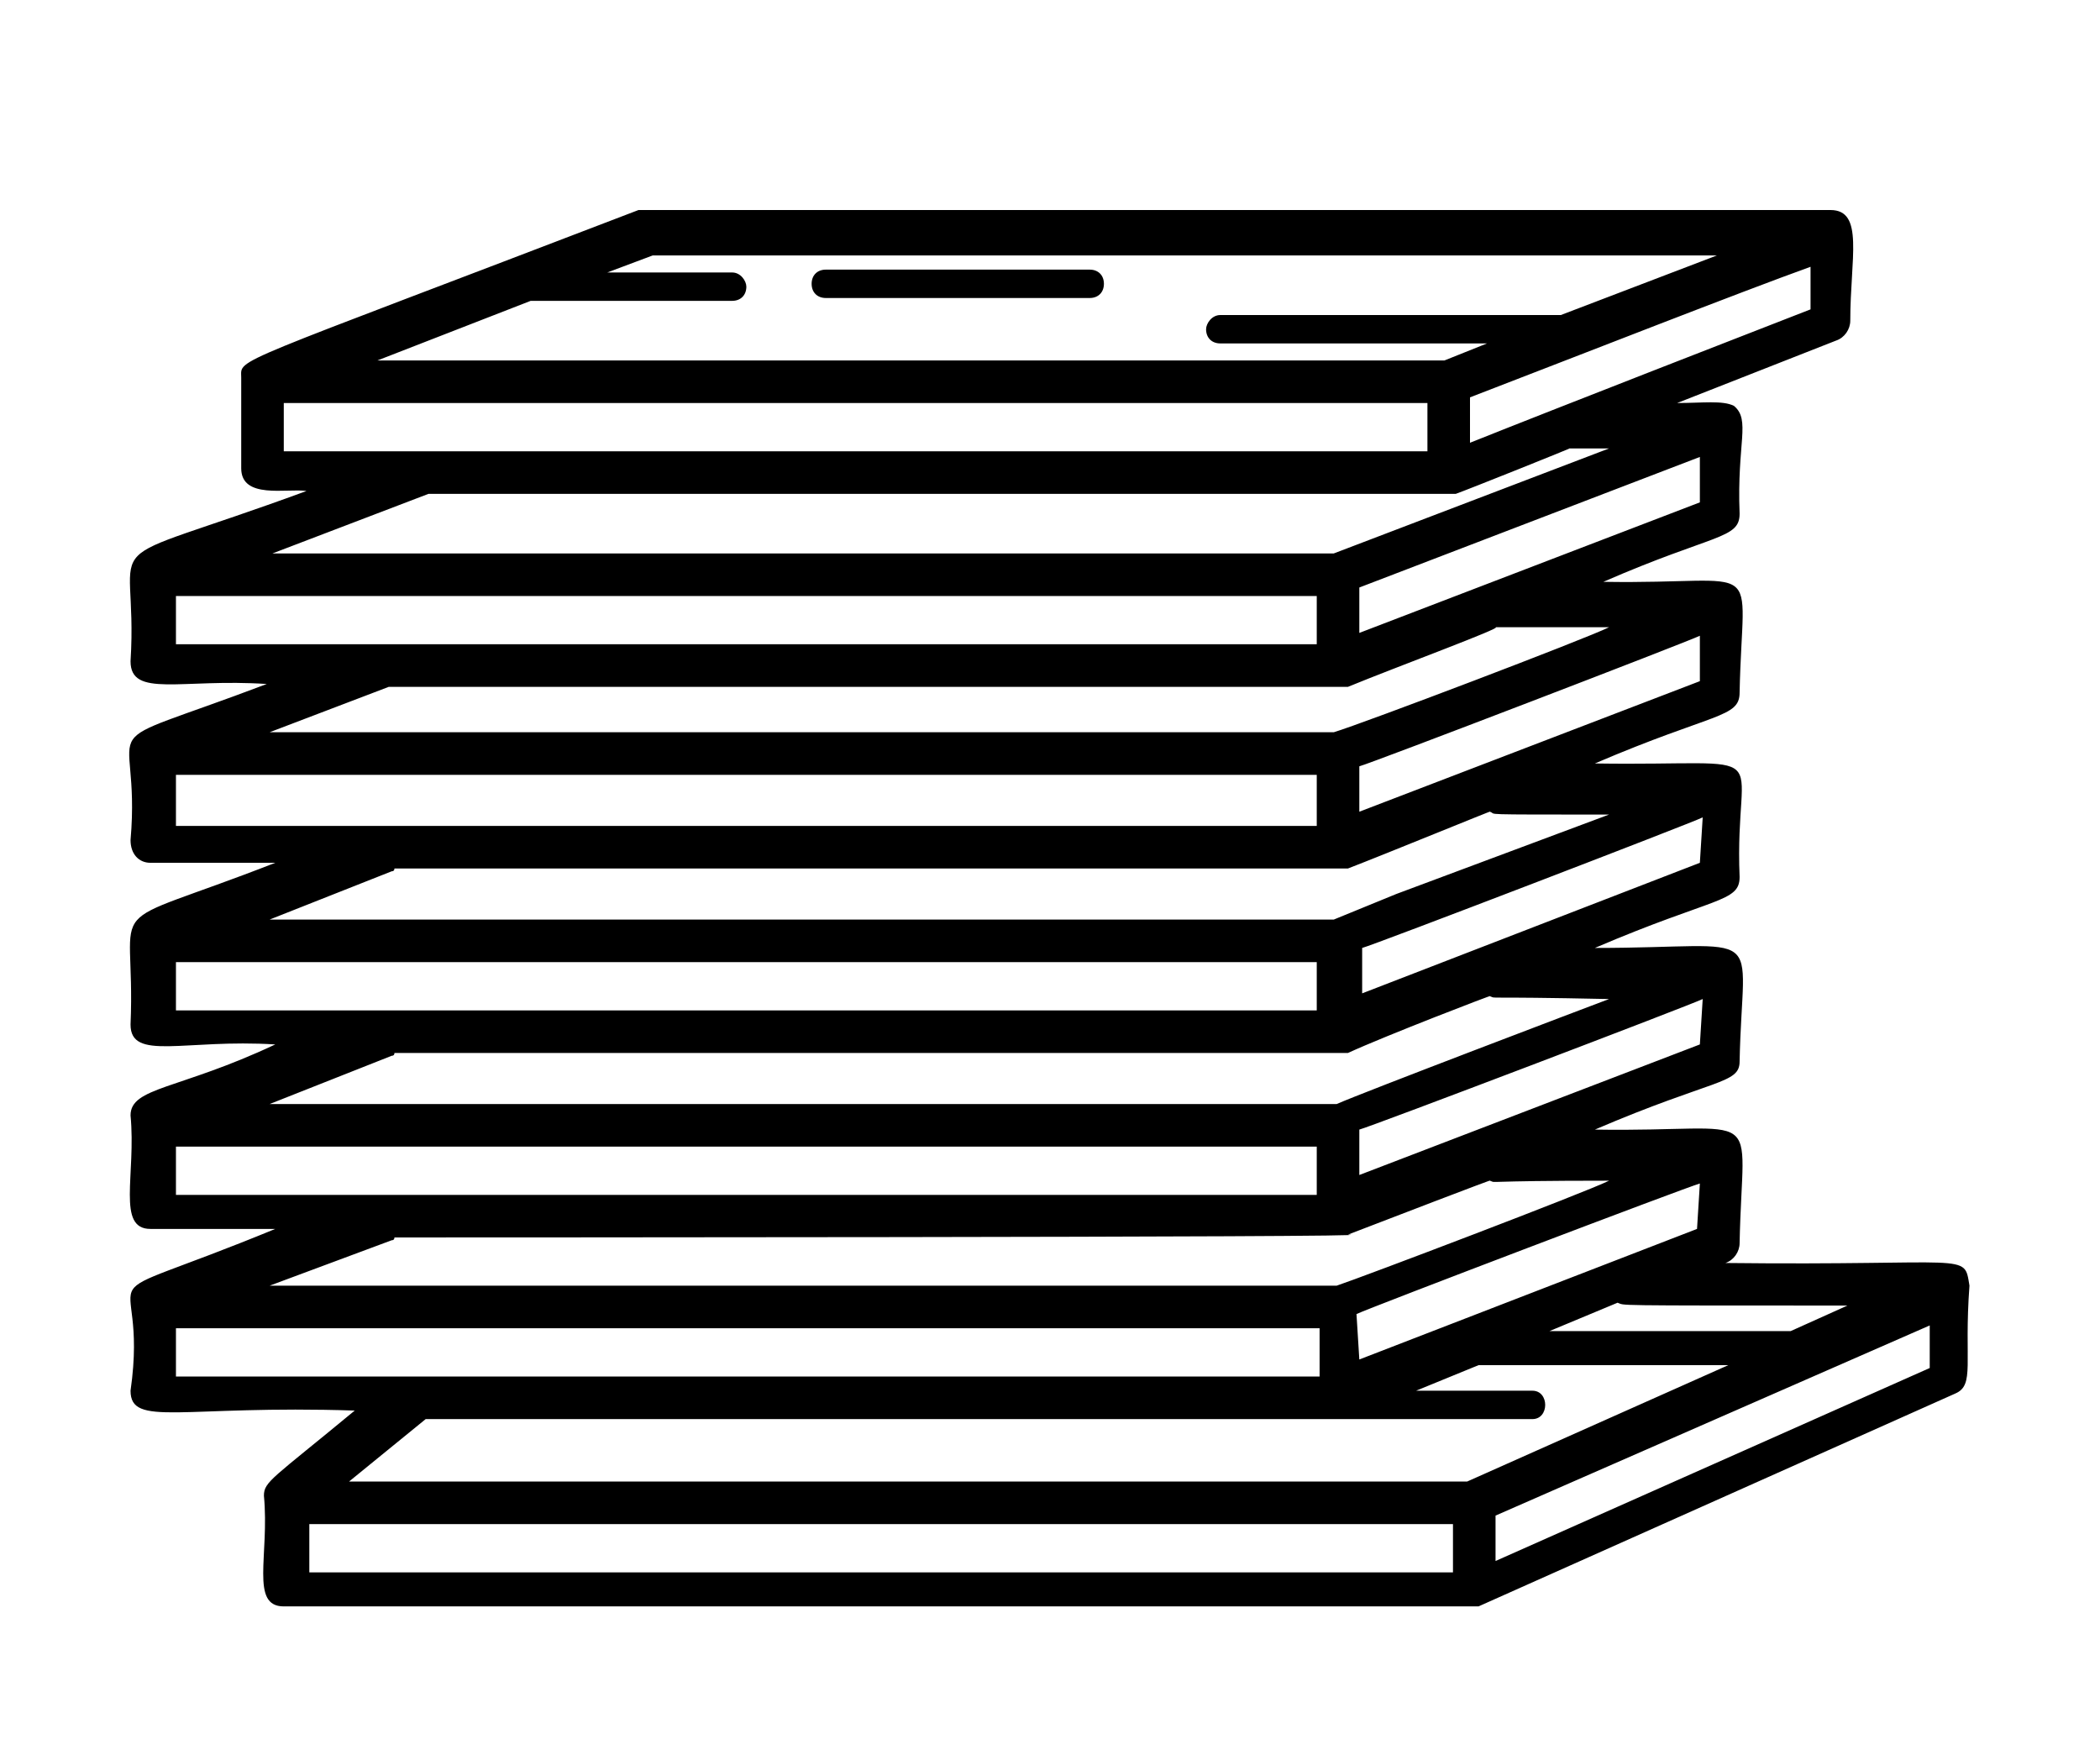 <?xml version="1.0" encoding="UTF-8"?>
<svg xmlns="http://www.w3.org/2000/svg" version="1.2" viewBox="0 0 74 62" width="74" height="62">
  <title>Services Offered</title>
  <style>
	</style>
  <g id="Layer">
    <path id="Layer" fill-rule="evenodd" class="s0" d="m69.4 45.3c-0.2 2.7 0.2 3.5-0.5 3.8l-16.8 7.5c2.9 0-42 0-42.1 0-1.2 0-0.5-1.8-0.7-3.9 0-0.5 0.3-0.6 3.2-3-6.1-0.2-7.9 0.6-7.9-0.7 0.7-4.9-2.2-2.7 5.1-5.7h-4.4c-1.2 0-0.5-1.9-0.7-4 0-1 1.7-0.9 5.1-2.5-3.2-0.2-5.1 0.6-5.1-0.7 0.2-4.7-1.3-3.2 5.1-5.7h-4.4c-0.4 0-0.7-0.3-0.7-0.8 0.4-4.6-1.8-3 4.8-5.5-3-0.2-4.8 0.5-4.8-0.8 0.3-4.8-1.7-3.1 6.2-6-0.7-0.1-2.3 0.3-2.3-0.8v-3.2c0-0.7-0.6-0.3 14-5.9q0.1 0 0.3 0h41.7c1.2 0 0.7 1.7 0.7 3.9 0 0.3-0.2 0.6-0.5 0.7l-5.6 2.2c0.9 0 1.6-0.1 2 0.1q0 0 0 0c0.6 0.5 0.1 1.3 0.2 3.8 0 0.9-0.9 0.7-4.8 2.4 5.8 0.1 4.9-1 4.8 3.9 0 0.9-0.9 0.7-5.1 2.5 6.7 0.1 4.9-0.8 5.1 4 0 0.9-0.9 0.7-5.1 2.5 6.2 0 5.2-0.9 5.1 4 0 0.8-0.9 0.6-5.1 2.4 6.1 0.1 5.2-1 5.1 4 0 0.3-0.2 0.6-0.5 0.7 8.7 0.1 8.4-0.4 8.6 0.8zm-12.4 0.6l-2.4 1h8.5l2-0.9c-8.6 0-7.8 0-8.1-0.1zm-9.1 2l11.9-4.6 0.1-1.6c-0.4 0.1-11.7 4.4-12.1 4.6zm12-11.1l0.1-1.6c-0.4 0.2-11.7 4.5-12.1 4.6v1.6zm0-6.4l0.1-1.6c-0.4 0.2-11.6 4.5-12 4.6v1.6zm0-6.4v-1.6c-0.4 0.2-11.6 4.5-12 4.6v1.6zm0-6.3v-1.6l-12 4.6v1.6zm3.9-6.8v-1.5c-2.5 0.9-8.1 3.1-12 4.6v1.6c3-1.2 10.2-4 12-4.7zm-50.5 1.8h37.6l1.5-0.6h-9.4c-0.3 0-0.5-0.2-0.5-0.5 0-0.2 0.2-0.5 0.5-0.5h12l5.5-2.1h-37.5l-1.6 0.6h4.4c0.3 0 0.5 0.3 0.5 0.5 0 0.3-0.2 0.5-0.5 0.5h-7.1zm-3.3 3.2h40.3v-1.7h-40.3zm5.1 1.5l-5.5 2.1h37.4l9.7-3.7h-1.4c0.3-0.1-3.7 1.5-4 1.6 2.5 0-36.1 0-36.2 0zm-8.9 5.3h40.2v-1.7h-40.2zm8.8 1.5c0.1 0-0.1 0-1.3 0l-4.2 1.6h37.5c1-0.3 8.9-3.3 9.7-3.7h-4c0.3 0-3.5 1.4-5.2 2.1-21.5 0-29.7 0-32.5 0zm-8.8 4.9h40.2v-1.8h-40.2zm3.3 3.3h37.5l2.2-0.9 7.5-2.8c-4.8 0-3.9 0-4.2-0.1 0.2-0.1-3.7 1.5-5 2 2.3 0-33.5 0-33.6 0q0 0.1-0.1 0.1zm-3.3 3.2h40.2v-1.7h-40.2zm3.3 3.3h37.6c0.9-0.4 8.8-3.4 9.6-3.7-4.7-0.1-3.9 0-4.2-0.1 0.2-0.1-3.7 1.4-5 2 2.3 0-33.5 0-33.6 0q0 0.1-0.1 0.1zm-3.3 3.2h40.2v-1.7h-40.2zm3.3 3.2h37.6c0.9-0.3 8.8-3.3 9.6-3.7-4.7 0-3.9 0.1-4.2 0 0.2-0.1-3.7 1.4-5 1.9 2.3 0.1-33.5 0.1-33.6 0.1q0 0.1-0.1 0.1zm-3.3 3.2h40.3v-1.7h-40.3zm6.1 3.7h39.4l9.2-4.1h-8.8l-2.2 0.9h4.1c0.6 0 0.6 1 0 1-53.4 0-35 0-39 0zm-1.4 3.2h40.3v-1.7h-40.3zm57.1-7.2v-1.5l-15.3 6.7v1.6z"></path>
    <path id="Layer" class="s0" d="m38.4 9.5h-9.3c-0.3 0-0.5 0.2-0.5 0.5 0 0.3 0.2 0.5 0.5 0.5h9.3c0.3 0 0.5-0.2 0.5-0.5 0-0.3-0.2-0.5-0.5-0.5z"></path>
  </g>
</svg>
